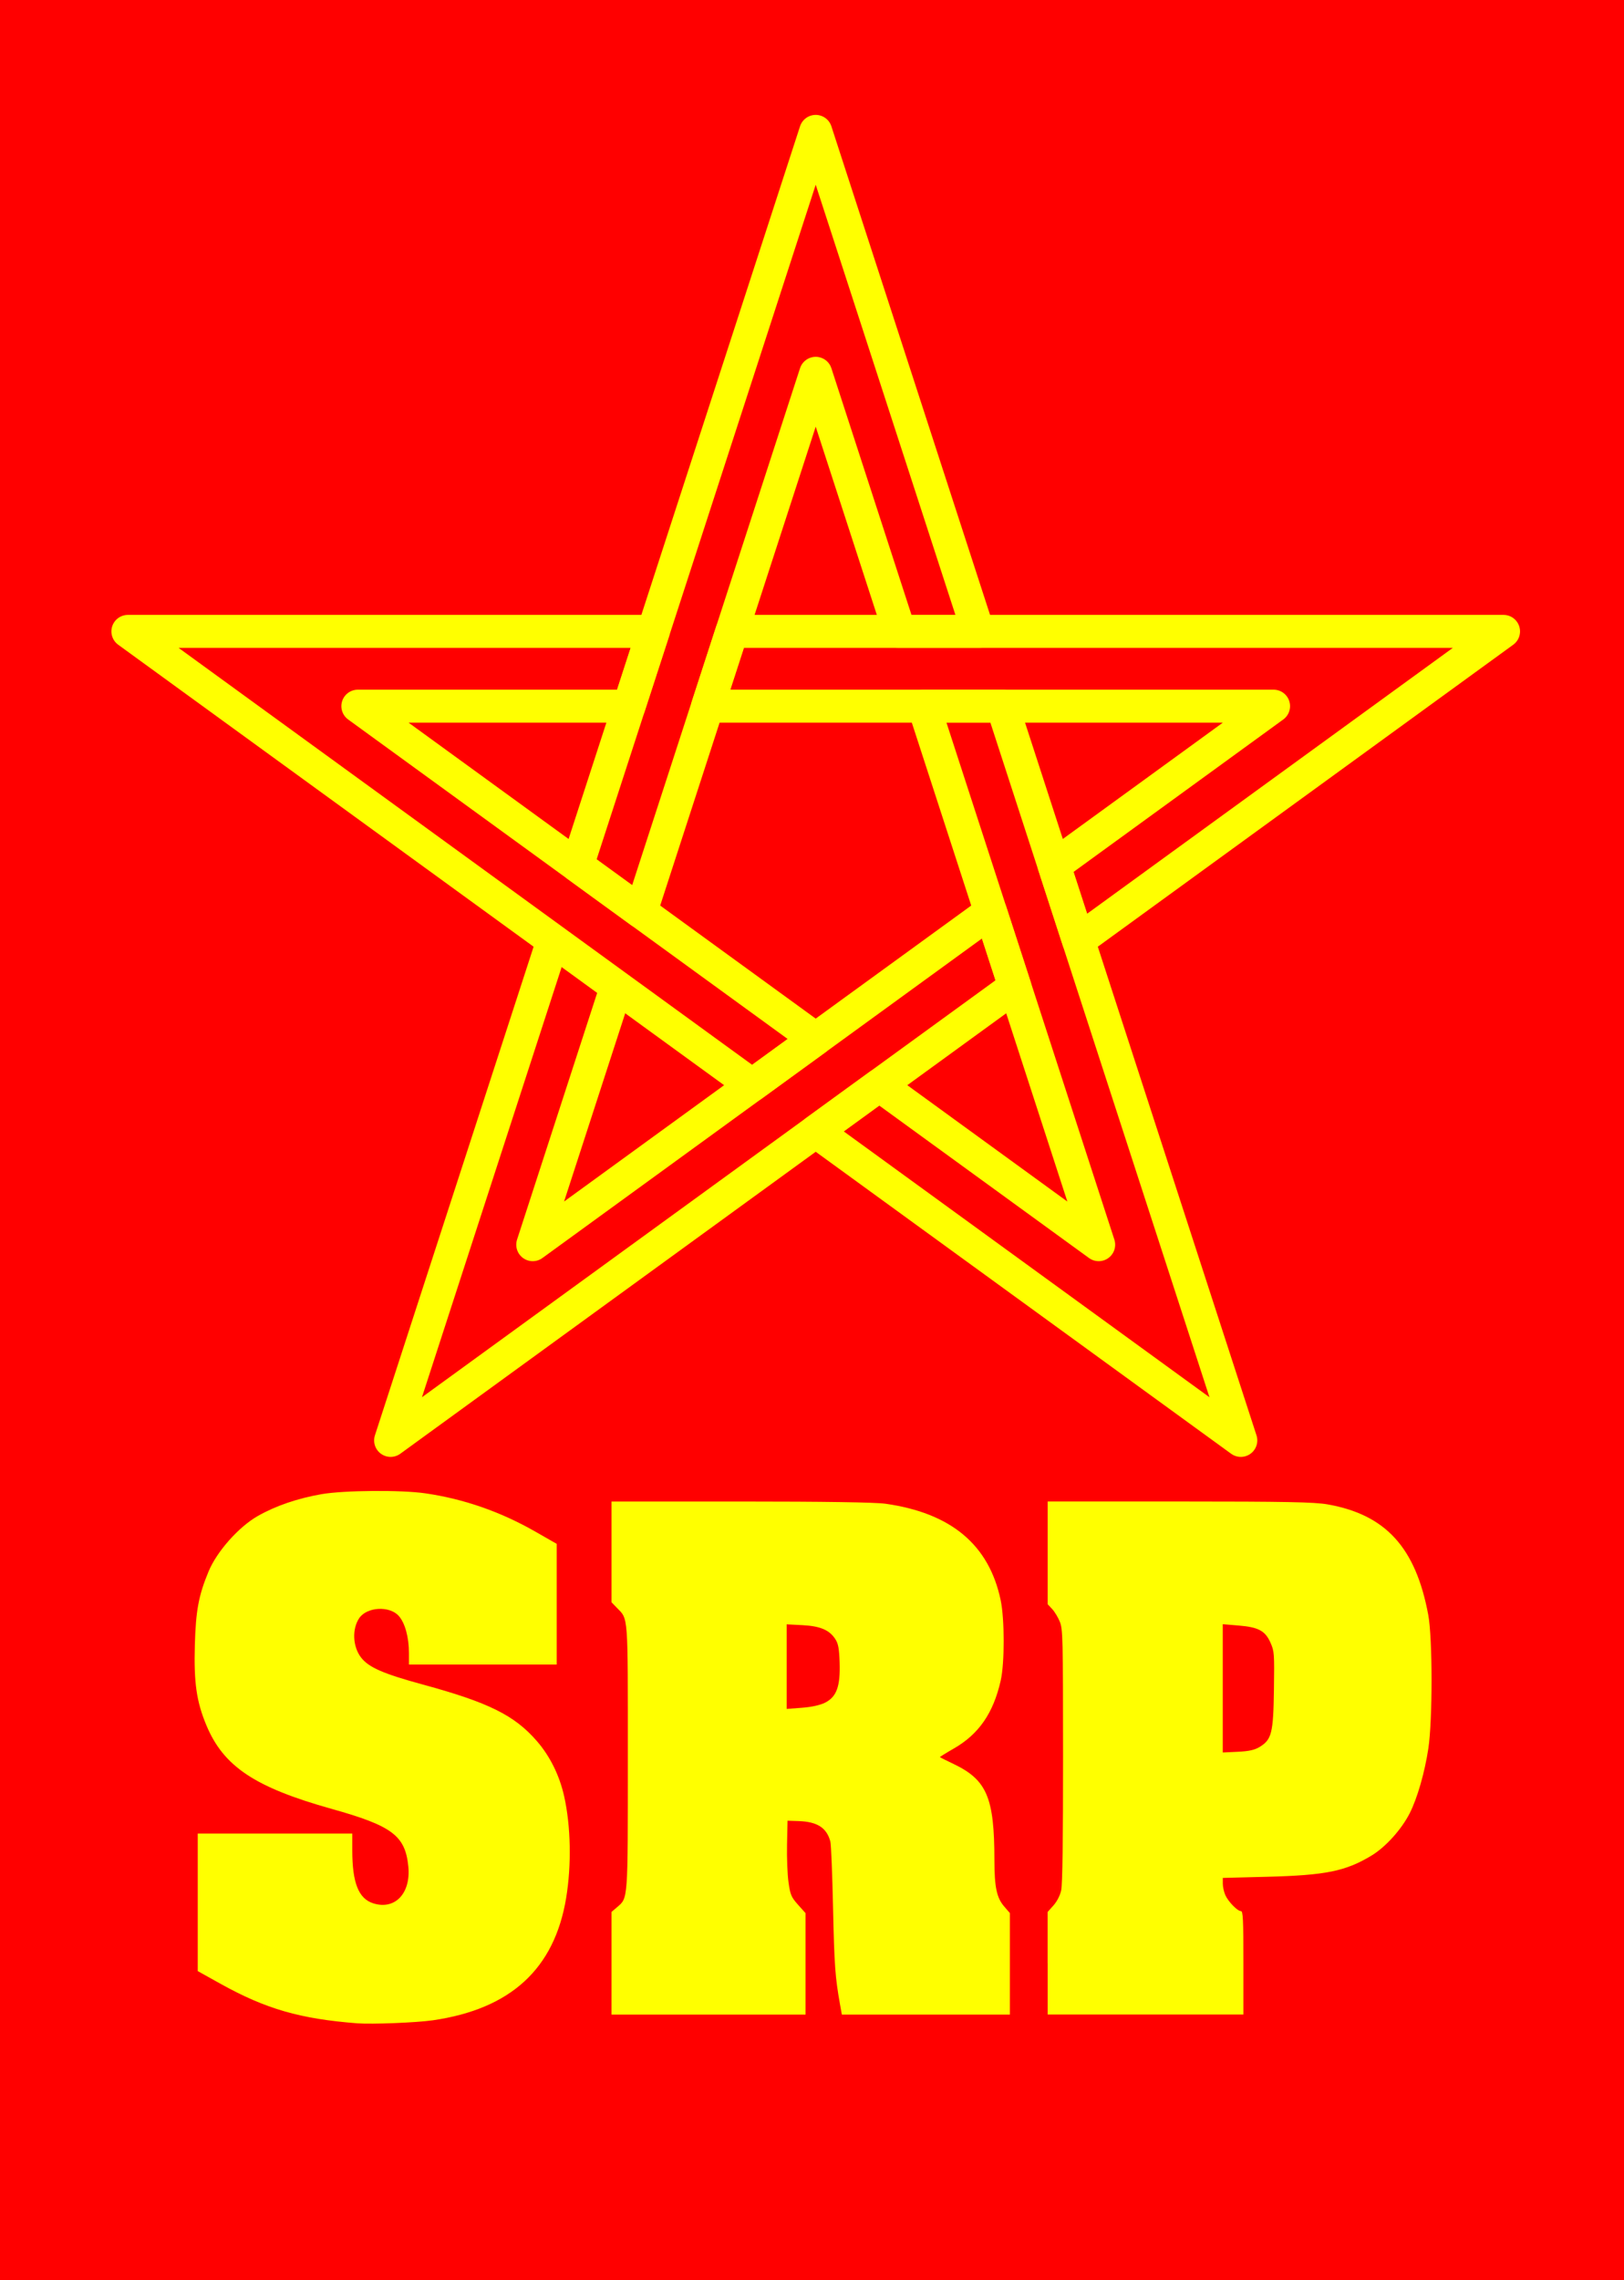 <?xml version="1.0" encoding="UTF-8" standalone="no"?>
<!-- Created with Inkscape (http://www.inkscape.org/) -->

<svg
   width="213.777"
   height="300"
   viewBox="0 0 56.562 79.375"
   version="1.1"
   id="svg5"
   xml:space="preserve"
   xmlns="http://www.w3.org/2000/svg"
   xmlns:svg="http://www.w3.org/2000/svg"><defs
     id="defs2" /><g
     id="layer1"><rect
       style="fill:#ff0000;fill-opacity:1;stroke:none;stroke-width:0.164;stroke-miterlimit:90;stop-color:#000000"
       id="rect281"
       width="56.562"
       height="79.375"
       x="-1.4210855e-14"
       y="7.1054274e-15" /><g
       id="g2939"
       transform="matrix(1.235,0,0,1.235,-69.711,-11.833)"><path
         style="fill:#ffff00;fill-opacity:1;stroke:none;stroke-width:0.052;stroke-opacity:1"
         d="M 66.526,66.612 C 64.91,66.487 63.941,66.207 62.666,65.498 L 62.023,65.14 V 63.202 61.264 h 2.179 2.179 v 0.474 c 0,0.917 0.178,1.363 0.596,1.493 0.612,0.191 1.061,-0.286 0.984,-1.046 -0.088,-0.864 -0.456,-1.14 -2.16,-1.617 -2.168,-0.607 -3.051,-1.196 -3.535,-2.358 -0.278,-0.667 -0.355,-1.199 -0.325,-2.263 0.027,-0.968 0.107,-1.397 0.387,-2.071 0.235,-0.566 0.852,-1.26 1.392,-1.566 0.503,-0.285 1.118,-0.495 1.792,-0.613 0.63,-0.11 2.246,-0.123 2.929,-0.024 1.082,0.157 2.121,0.518 3.098,1.077 l 0.607,0.347 v 1.701 1.701 H 70.061 67.979 v -0.326 c 0,-0.443 -0.112,-0.849 -0.288,-1.045 -0.262,-0.291 -0.898,-0.255 -1.114,0.063 -0.206,0.304 -0.185,0.798 0.047,1.104 0.214,0.283 0.623,0.462 1.754,0.77 1.848,0.503 2.578,0.865 3.209,1.592 0.37,0.426 0.638,0.968 0.769,1.555 0.189,0.845 0.21,1.935 0.056,2.869 -0.331,1.996 -1.562,3.126 -3.755,3.445 -0.458,0.067 -1.719,0.117 -2.13,0.086 z m 7.166,-1.693 v -1.447 l 0.15,-0.128 c 0.32,-0.274 0.31,-0.145 0.31,-4.237 0,-4.1 0.017,-3.87 -0.317,-4.215 l -0.143,-0.148 v -1.42 -1.42 l 3.644,1.56e-4 c 2.349,10e-5 3.798,0.022 4.079,0.062 1.853,0.262 2.922,1.155 3.251,2.716 0.113,0.537 0.114,1.769 0.002,2.267 -0.207,0.918 -0.617,1.512 -1.321,1.916 -0.223,0.128 -0.4,0.238 -0.394,0.245 0.007,0.007 0.18,0.093 0.385,0.191 0.94,0.45 1.151,0.947 1.152,2.71 5.48e-4,0.76 0.064,1.061 0.274,1.305 l 0.162,0.188 v 1.431 1.431 h -2.369 -2.369 l -0.053,-0.294 c -0.136,-0.763 -0.159,-1.082 -0.195,-2.705 -0.021,-0.956 -0.055,-1.801 -0.076,-1.878 -0.104,-0.39 -0.368,-0.56 -0.896,-0.578 l -0.312,-0.01 -0.014,0.673 c -0.008,0.37 0.011,0.849 0.042,1.065 0.05,0.353 0.077,0.416 0.268,0.63 l 0.212,0.237 v 1.43 1.43 h -2.736 -2.736 z m 6.028,-7.348 c 0.321,-0.165 0.427,-0.46 0.405,-1.129 -0.013,-0.39 -0.038,-0.528 -0.117,-0.652 -0.166,-0.263 -0.426,-0.375 -0.929,-0.401 l -0.448,-0.023 v 1.192 1.192 l 0.433,-0.033 c 0.277,-0.021 0.514,-0.074 0.656,-0.146 z m 6.271,7.348 v -1.446 l 0.165,-0.185 c 0.1,-0.113 0.186,-0.28 0.218,-0.428 0.035,-0.163 0.053,-1.409 0.052,-3.792 -9.5e-4,-3.33 -0.007,-3.562 -0.09,-3.773 -0.049,-0.123 -0.147,-0.285 -0.217,-0.36 l -0.127,-0.136 v -1.448 -1.448 l 3.716,3.39e-4 c 2.989,2.54e-4 3.806,0.016 4.176,0.081 1.641,0.288 2.488,1.216 2.841,3.115 0.123,0.659 0.124,2.959 0.003,3.764 -0.103,0.678 -0.311,1.404 -0.525,1.825 -0.234,0.461 -0.684,0.959 -1.084,1.199 -0.731,0.439 -1.287,0.551 -2.941,0.594 l -1.247,0.032 v 0.163 c 0,0.089 0.032,0.234 0.071,0.321 0.083,0.187 0.343,0.452 0.441,0.452 0.058,0 0.069,0.234 0.069,1.457 v 1.457 h -2.76 -2.76 v -1.446 z m 5.977,-6.096 c 0.342,-0.208 0.388,-0.392 0.405,-1.622 0.014,-1.018 0.01,-1.076 -0.097,-1.317 -0.148,-0.336 -0.34,-0.439 -0.902,-0.485 l -0.444,-0.037 v 1.808 1.808 l 0.424,-0.02 c 0.309,-0.014 0.475,-0.051 0.614,-0.135 z"
         id="path2455" /><g
         id="g3149"
         transform="matrix(0.084,0,0,0.084,58.499,12.605)"
         style="fill:none;stroke:#ffff00;stroke-width:11.064;stroke-linejoin:round;stroke-dasharray:none;stroke-opacity:1"><path
           id="path2241"
           d="m 169.366,254.477 c 6.911,5.021 14.051,10.21 21.339,15.504 7.486,-23.04 53.414,-164.388 58.715,-180.708 5.304,16.32 15.761,48.502 28.139,86.597 h 26.377 L 249.42,8.09 Z"
           style="fill:none;stroke:#ffff00;stroke-width:11.064;stroke-linejoin:round;stroke-dasharray:none;stroke-opacity:1" /><path
           id="path2245"
           d="M 161.214,279.564 C 141.632,339.83 106.7,447.34 106.7,447.34 c 0,0 91.455,-66.444 142.721,-103.691 l 21.339,-15.504 45.527,-33.078 c -2.674,-8.231 -5.4,-16.621 -8.15,-25.087 l -58.716,42.66 -21.339,15.505 c -32.922,23.919 -60.361,43.854 -73.665,53.521 5.082,-15.638 15.563,-47.896 28.138,-86.599"
           style="fill:none;stroke:#ffff00;stroke-width:11.064;stroke-linejoin:round;stroke-dasharray:none;stroke-opacity:1" /><path
           id="path2243"
           d="M 228.081,328.145 249.42,312.64 C 229.822,298.401 109.584,211.042 95.7,200.956 c 17.162,0 50.999,0 91.055,0 l 8.151,-25.086 H 18.493 Z"
           style="fill:none;stroke:#ffff00;stroke-width:11.064;stroke-linejoin:round;stroke-dasharray:none;stroke-opacity:1" /><path
           id="path2247"
           d="m 312.086,200.956 c -8.655,0 -17.478,0 -26.378,0 7.279,22.403 53.635,165.071 58.717,180.709 -9.396,-6.827 -73.666,-53.521 -73.666,-53.521 L 249.42,343.648 392.142,447.34 Z"
           style="fill:none;stroke:#ffff00;stroke-width:11.064;stroke-linejoin:round;stroke-dasharray:none;stroke-opacity:1" /><path
           id="path2249"
           d="M 337.626,279.563 C 388.893,242.317 480.348,175.87 480.348,175.87 H 221.284 c -2.64,8.125 -5.368,16.521 -8.151,25.086 23.557,0 173.565,0 190.007,0 -13.303,9.665 -40.741,29.603 -73.664,53.521 z"
           style="fill:none;stroke:#ffff00;stroke-width:11.064;stroke-linejoin:round;stroke-dasharray:none;stroke-opacity:1" /></g></g></g></svg>
